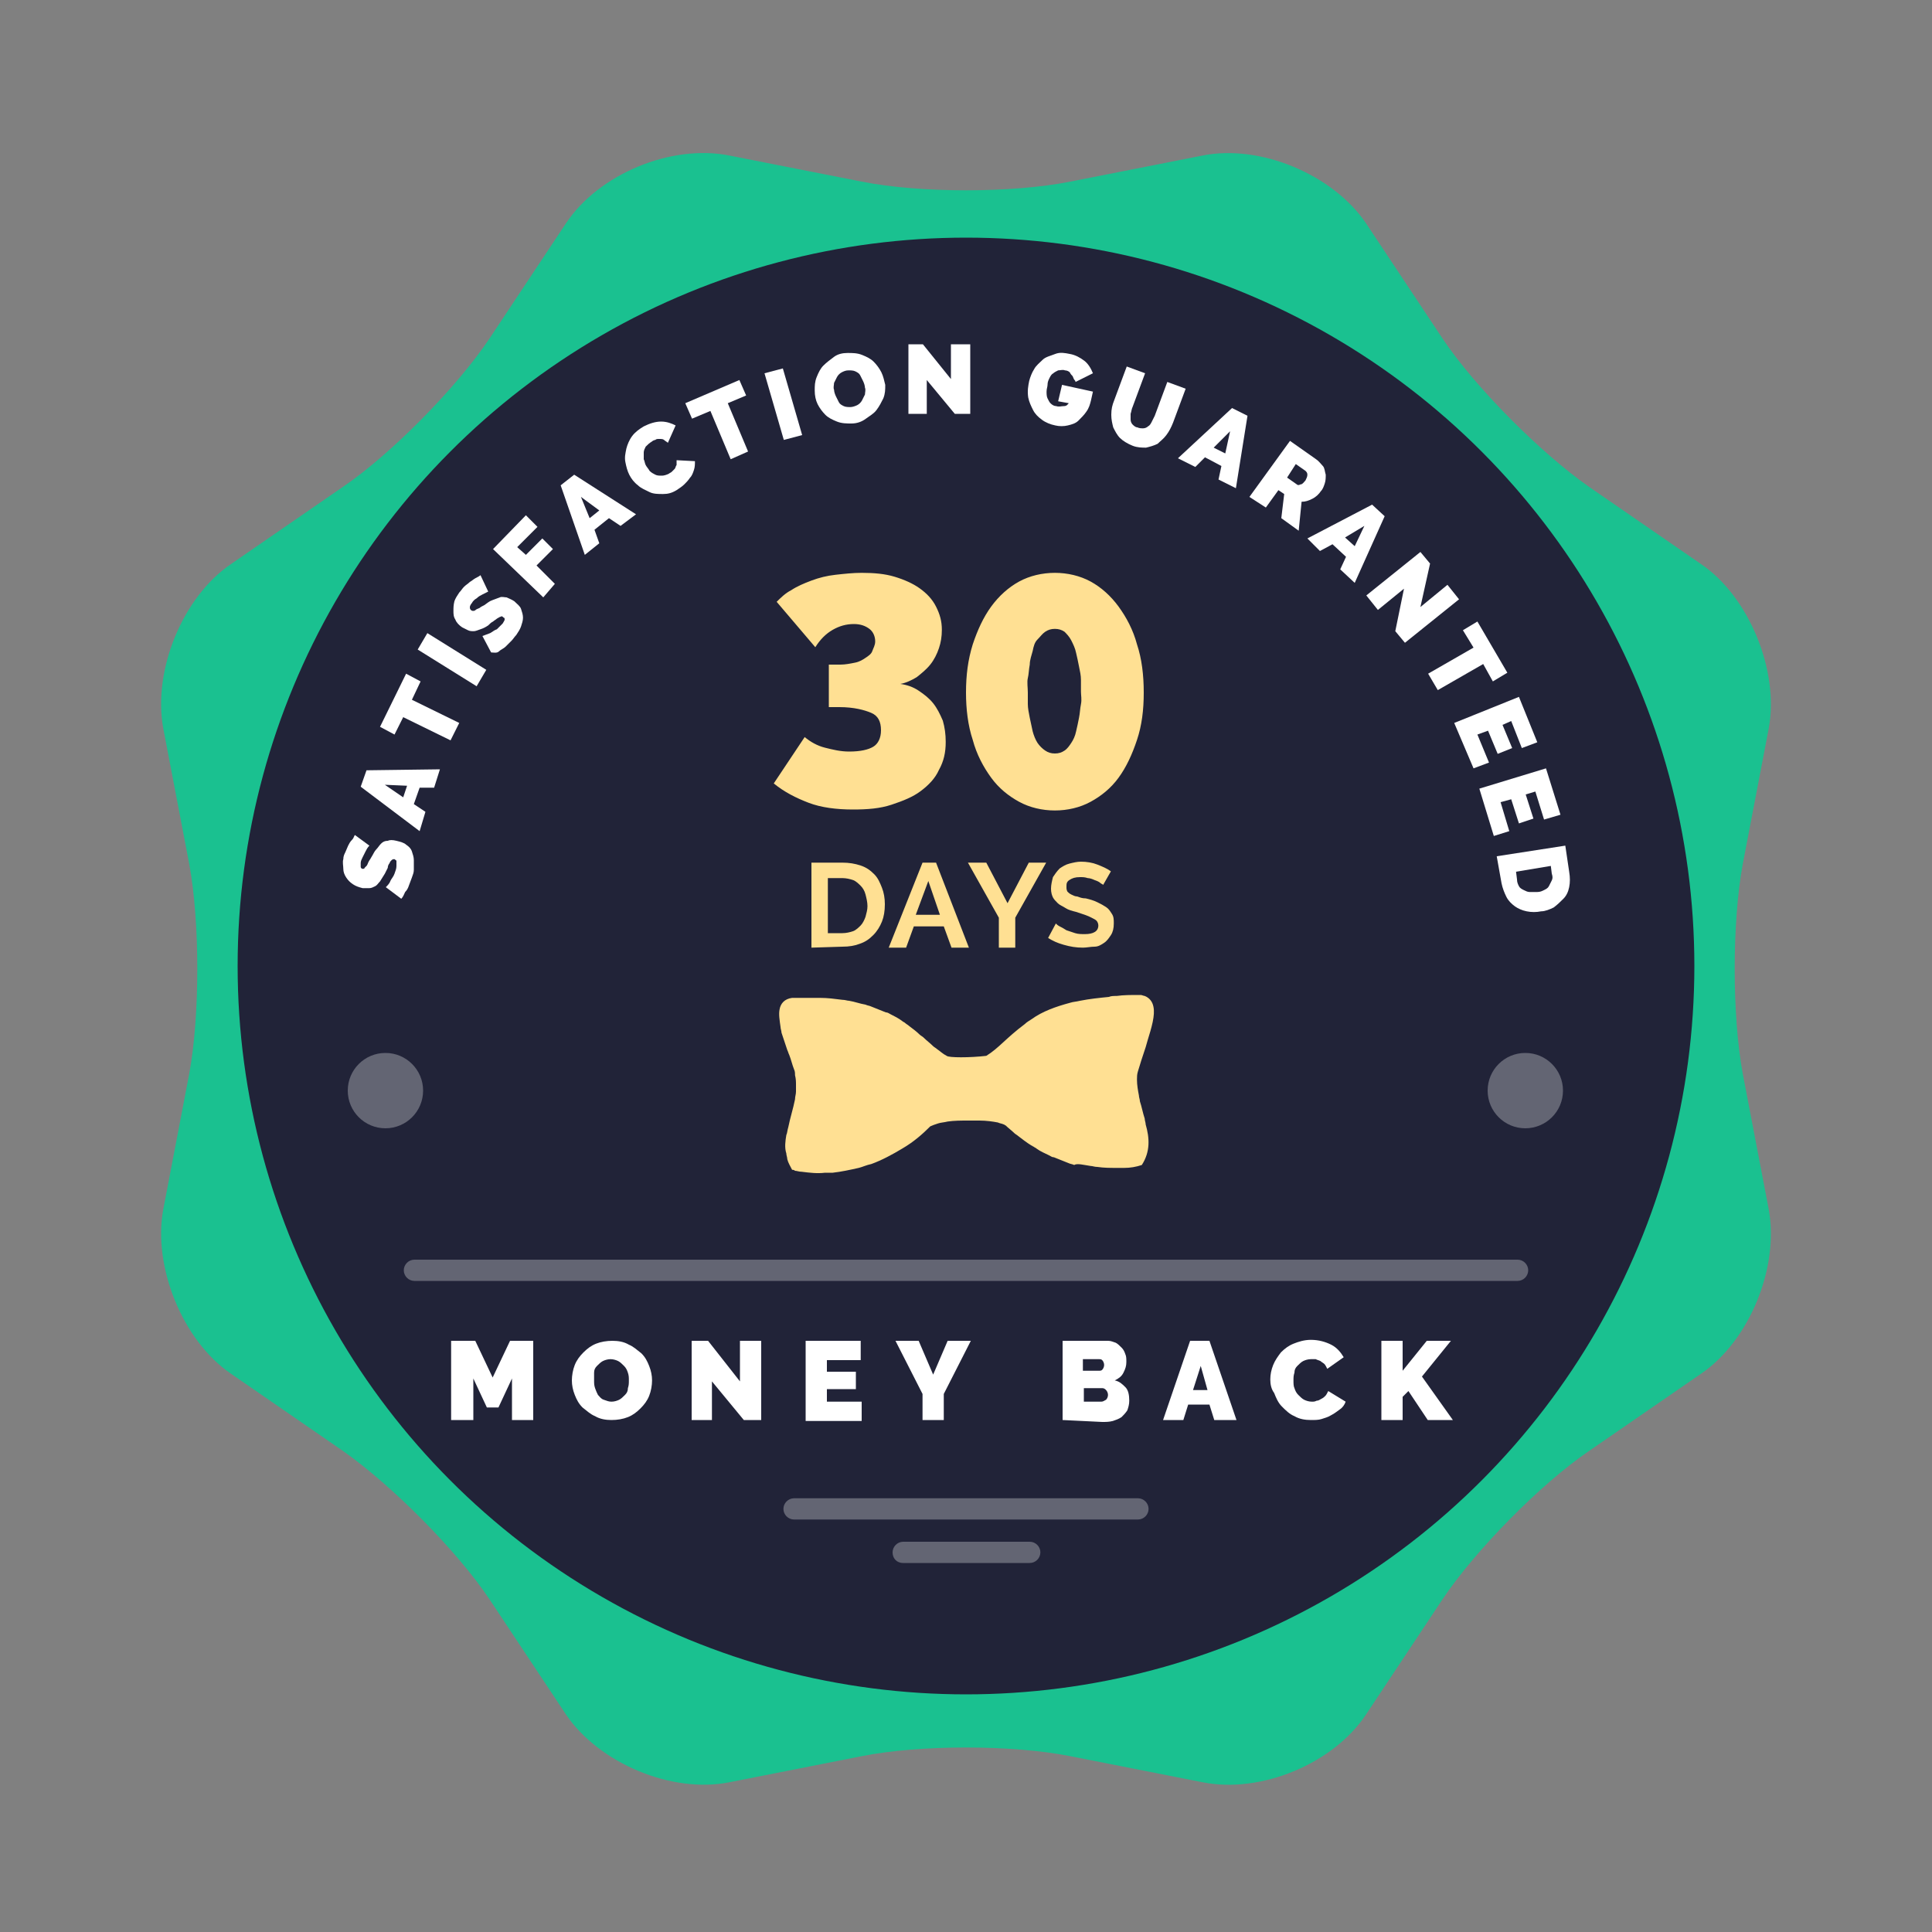 <?xml version="1.0" encoding="utf-8"?>
<!-- Generator: Adobe Illustrator 25.2.1, SVG Export Plug-In . SVG Version: 6.00 Build 0)  -->
<svg version="1.1" id="Warstwa_1" xmlns="http://www.w3.org/2000/svg" xmlns:xlink="http://www.w3.org/1999/xlink" x="0px" y="0px"
	 viewBox="0 0 200 200" style="enable-background:new 0 0 200 200;" xml:space="preserve">
<rect x="0" y="0" width="200" height="200" fill="#808080" stroke="none"/>
<style type="text/css">
	.st0{fill-rule:evenodd;clip-rule:evenodd;fill:#1AC190;}
	.st1{fill-rule:evenodd;clip-rule:evenodd;fill:#212338;}
	.st2{fill-rule:evenodd;clip-rule:evenodd;fill:#FFFFFF;}
	.st3{fill-rule:evenodd;clip-rule:evenodd;fill:#FFE093;}
	.st4{opacity:0.3;fill:#FFFFFF;enable-background:new    ;}
	.st5{opacity:0.3;fill-rule:evenodd;clip-rule:evenodd;fill:#FFFFFF;enable-background:new    ;}
	.st6{fill:#FFE093;}
</style>
<path class="st0" d="M110.8,181.8c-6-1.2-15.6-1.2-21.6,0l-13.7,2.7c-6,1.2-13.5-2-16.9-7l-7.9-11.9c-3.4-5.1-10.2-11.9-15.2-15.4
	l-11.6-8c-5-3.4-8.1-11.1-7-17l2.7-14.1c1.1-6,1.1-15.6,0-21.6l-2.7-14.1c-1.1-6,2-13.6,7-17l11.6-8c5-3.4,11.8-10.3,15.2-15.4
	l7.9-11.9c3.4-5.1,10.9-8.2,16.9-7l13.7,2.7c6,1.2,15.6,1.2,21.6,0l13.7-2.7c6-1.2,13.5,2,16.9,7l7.9,11.9
	c3.4,5.1,10.2,11.9,15.2,15.4l11.6,8c5,3.4,8.1,11.1,7,17l-2.7,14.1c-1.1,6-1.1,15.6,0,21.6l2.7,14.1c1.1,6-2,13.6-7,17l-11.6,8
	c-5,3.4-11.8,10.3-15.2,15.4l-7.9,11.9c-3.4,5.1-10.9,8.2-16.9,7L110.8,181.8z"/>
<circle class="st1" cx="100" cy="100" r="75.4"/>
<g transform="translate(18.84 19.84)">
	<path class="st2" d="M136.1,68.8l7.1-1.1l0.4,2.7c0.1,0.6,0.1,1.1,0,1.6c-0.1,0.5-0.3,0.9-0.6,1.2c-0.3,0.3-0.6,0.6-1,0.9
		c-0.4,0.2-0.9,0.4-1.3,0.4c-0.5,0.1-1,0.1-1.5,0c-0.5-0.1-0.9-0.3-1.2-0.5c-0.4-0.3-0.7-0.6-0.9-1c-0.2-0.4-0.4-0.9-0.5-1.4
		L136.1,68.8z M138.1,70.4l0.1,0.8c0,0.3,0.1,0.5,0.2,0.7c0.1,0.2,0.3,0.3,0.5,0.4s0.4,0.2,0.6,0.2c0.2,0,0.5,0,0.8,0
		c0.3,0,0.5-0.1,0.7-0.2c0.2-0.1,0.4-0.2,0.5-0.4c0.1-0.2,0.2-0.4,0.3-0.6s0.1-0.4,0-0.7l-0.1-0.8L138.1,70.4z"/>
	<path class="st2" d="M134.3,61.8l6.9-2.1l1.5,4.8L141,65l-0.9-2.9l-1,0.3l0.8,2.5l-1.5,0.5l-0.8-2.5l-1.1,0.3l0.9,3l-1.6,0.5
		L134.3,61.8z"/>
	<path class="st2" d="M131.7,55l6.7-2.7l1.9,4.7l-1.6,0.6l-1.1-2.8l-0.9,0.4l1,2.4l-1.5,0.6l-1-2.4l-1.1,0.4l1.2,2.9l-1.6,0.6
		L131.7,55z"/>
	<path class="st2" d="M110.5,31.6l4.2-5.8l2.7,1.9c0.3,0.2,0.5,0.5,0.7,0.7s0.2,0.6,0.3,0.9c0,0.3,0,0.6-0.1,0.9
		c-0.1,0.3-0.2,0.6-0.4,0.8c-0.2,0.3-0.5,0.6-0.9,0.8c-0.4,0.2-0.7,0.3-1.1,0.3l-0.3,3l-1.8-1.3l0.3-2.5l-0.6-0.4l-1.3,1.8
		L110.5,31.6z M114.4,29.6l1,0.7c0.1,0.1,0.2,0.1,0.4,0c0.2,0,0.3-0.2,0.5-0.4c0.1-0.2,0.2-0.4,0.2-0.6c0-0.2-0.1-0.3-0.2-0.4
		l-1-0.7L114.4,29.6z"/>
	<path class="st2" d="M116.5,35.9l6.7-3.5l1.3,1.2l-3.1,6.9l-1.5-1.4l0.6-1.3l-1.4-1.3l-1.3,0.7L116.5,35.9z M120.4,35.8l1,0.9
		l1-2.1L120.4,35.8z"/>
	<path class="st2" d="M22.7,73.2L21.1,72c0.2-0.2,0.4-0.4,0.5-0.7c0.1-0.2,0.3-0.4,0.4-0.7c0.1-0.3,0.2-0.5,0.2-0.8
		c0-0.2,0-0.4,0-0.5c0-0.1-0.1-0.1-0.2-0.2c-0.1,0-0.2,0-0.3,0.1c-0.1,0.1-0.2,0.2-0.2,0.3c-0.1,0.1-0.2,0.3-0.2,0.5
		c-0.1,0.2-0.2,0.4-0.3,0.6c-0.2,0.3-0.3,0.5-0.5,0.8c-0.2,0.2-0.3,0.4-0.5,0.5s-0.4,0.2-0.6,0.2c-0.2,0-0.4,0-0.7,0
		c-0.4-0.1-0.7-0.2-1-0.4c-0.3-0.2-0.5-0.4-0.7-0.7c-0.2-0.3-0.3-0.6-0.3-0.9s-0.1-0.7,0-1c0-0.3,0.1-0.5,0.2-0.7s0.2-0.5,0.3-0.7
		c0.1-0.2,0.2-0.4,0.4-0.6s0.2-0.4,0.3-0.5l1.5,1.1c-0.2,0.2-0.3,0.4-0.4,0.6c-0.1,0.2-0.2,0.4-0.3,0.6c-0.1,0.2-0.2,0.4-0.2,0.6
		c0,0.2,0,0.3,0,0.4c0,0.1,0.1,0.2,0.2,0.2c0.1,0,0.2,0,0.2-0.1c0.1-0.1,0.1-0.1,0.2-0.2c0.1-0.1,0.1-0.2,0.2-0.4
		c0.1-0.2,0.2-0.3,0.3-0.5c0.2-0.3,0.3-0.6,0.5-0.8c0.2-0.2,0.3-0.4,0.5-0.6c0.2-0.2,0.4-0.3,0.7-0.3c0.2-0.1,0.5-0.1,0.9,0
		c0.4,0.1,0.8,0.2,1,0.4c0.3,0.2,0.5,0.4,0.6,0.7c0.1,0.3,0.2,0.6,0.2,0.9c0,0.3,0,0.7,0,1c0,0.3-0.1,0.5-0.2,0.8
		c-0.1,0.3-0.2,0.5-0.3,0.8c-0.1,0.3-0.2,0.5-0.4,0.7C23,72.7,22.9,73,22.7,73.2z"/>
	<path class="st2" d="M32,47.7L31.1,46c0.3-0.1,0.5-0.2,0.8-0.3c0.2-0.1,0.4-0.3,0.7-0.4c0.2-0.2,0.4-0.4,0.6-0.6
		c0.1-0.2,0.2-0.3,0.2-0.4c0-0.1,0-0.2-0.1-0.2C33.2,44,33.1,43.9,33,44c-0.1,0-0.2,0.1-0.4,0.2c-0.1,0.1-0.3,0.2-0.4,0.3
		c-0.2,0.1-0.3,0.2-0.5,0.4c-0.3,0.2-0.5,0.3-0.8,0.4s-0.5,0.2-0.7,0.2c-0.2,0-0.4,0-0.6-0.1c-0.2-0.1-0.4-0.2-0.6-0.3
		c-0.3-0.2-0.6-0.5-0.7-0.8c-0.2-0.3-0.2-0.6-0.2-0.9c0-0.3,0-0.6,0.1-1c0.1-0.3,0.3-0.6,0.5-0.9c0.2-0.2,0.3-0.4,0.5-0.6
		c0.2-0.2,0.4-0.3,0.6-0.5c0.2-0.1,0.4-0.3,0.6-0.4c0.2-0.1,0.4-0.2,0.5-0.3l0.8,1.7c-0.2,0.1-0.4,0.2-0.6,0.3
		c-0.2,0.1-0.4,0.2-0.6,0.4c-0.2,0.1-0.4,0.3-0.5,0.5c-0.1,0.1-0.2,0.3-0.2,0.4s0,0.2,0.1,0.3c0.1,0.1,0.2,0.1,0.2,0.1
		c0.1,0,0.2,0,0.3-0.1s0.2-0.1,0.4-0.2c0.1-0.1,0.3-0.2,0.5-0.3c0.3-0.2,0.5-0.4,0.8-0.5c0.3-0.1,0.5-0.2,0.8-0.3
		c0.2-0.1,0.5,0,0.7,0c0.2,0.1,0.5,0.2,0.8,0.4c0.3,0.3,0.6,0.5,0.7,0.8c0.1,0.3,0.2,0.6,0.2,0.9s-0.1,0.6-0.2,0.9s-0.3,0.6-0.5,0.9
		c-0.2,0.2-0.3,0.4-0.5,0.6s-0.4,0.4-0.6,0.6s-0.5,0.3-0.7,0.5S32.2,47.7,32,47.7z"/>
	<path class="st2" d="M37.4,42l-5.2-5l3.4-3.5l1.2,1.2l-2.1,2.1l0.9,0.8l1.7-1.7l1.1,1.1l-1.7,1.7l1.9,1.9L37.4,42z"/>
	<path class="st2" d="M24.6,66.2l-6.1-4.6l0.6-1.7l7.6-0.1l-0.6,1.9l-1.5,0L24,63.4l1.2,0.8L24.6,66.2z M22.9,62.7l0.4-1.2L21,61.4
		L22.9,62.7z"/>
	<path class="st2" d="M41.7,37.6l-2.5-7.2l1.4-1.1l6.4,4.1l-1.6,1.2l-1.2-0.8L42.7,35l0.5,1.4L41.7,37.6z M42.2,33.8l1-0.8l-1.9-1.4
		L42.2,33.8z"/>
	<path class="st2" d="M46.3,29.3c-0.2-0.4-0.3-0.8-0.4-1.3c-0.1-0.5,0-0.9,0.1-1.4c0.1-0.4,0.3-0.9,0.6-1.3s0.7-0.7,1.2-1
		c0.6-0.3,1.2-0.5,1.8-0.5s1.1,0.2,1.5,0.4L50.3,26c-0.1-0.1-0.3-0.2-0.4-0.3s-0.3-0.1-0.5-0.1s-0.3,0-0.4,0.1
		c-0.1,0-0.3,0.1-0.4,0.2c-0.2,0.1-0.4,0.3-0.6,0.5c-0.1,0.2-0.2,0.4-0.2,0.6c0,0.2,0,0.4,0,0.7c0.1,0.2,0.1,0.4,0.2,0.6
		c0.1,0.2,0.3,0.4,0.4,0.6c0.2,0.2,0.4,0.3,0.6,0.4c0.2,0.1,0.4,0.1,0.7,0.1c0.2,0,0.5-0.1,0.7-0.2c0.1-0.1,0.2-0.1,0.3-0.2
		c0.1-0.1,0.2-0.2,0.3-0.3c0.1-0.1,0.1-0.3,0.2-0.4c0-0.1,0-0.3,0-0.5l1.9,0.1c0,0.3,0,0.6-0.1,0.9c-0.1,0.3-0.2,0.6-0.4,0.8
		c-0.2,0.3-0.4,0.5-0.6,0.7c-0.2,0.2-0.5,0.4-0.8,0.6c-0.5,0.3-0.9,0.4-1.4,0.4c-0.5,0-1,0-1.4-0.2c-0.4-0.2-0.9-0.4-1.2-0.7
		C46.8,30.1,46.5,29.7,46.3,29.3z"/>
	<path class="st2" d="M22,56.2l-1.5-0.8l2.7-5.5l1.5,0.8l-0.9,1.9l4.9,2.4l-0.9,1.8l-4.9-2.4L22,56.2z"/>
	<path class="st2" d="M52.8,23.5l-0.7-1.6l5.6-2.4l0.7,1.6l-1.9,0.8l2.1,5l-1.8,0.8l-2.1-5L52.8,23.5z"/>
	<path class="st2" d="M30.5,51.2l-6.1-3.8l1-1.7l6.1,3.8L30.5,51.2z"/>
	<path class="st2" d="M62.3,25.7l-2-6.9l1.9-0.5l2,6.9L62.3,25.7z"/>
	<path class="st2" d="M65.5,20.6c0-0.5,0-0.9,0.2-1.4s0.4-0.9,0.7-1.2s0.7-0.6,1.1-0.9s0.9-0.4,1.4-0.4c0.5,0,1,0,1.5,0.2
		c0.5,0.2,0.9,0.4,1.2,0.7s0.6,0.7,0.8,1.1c0.2,0.4,0.3,0.9,0.4,1.3c0,0.5,0,0.9-0.2,1.4c-0.2,0.4-0.4,0.8-0.7,1.2
		c-0.3,0.4-0.7,0.6-1.1,0.9S69.9,24,69.3,24c-0.5,0-1,0-1.5-0.2c-0.5-0.2-0.9-0.4-1.2-0.7c-0.3-0.3-0.6-0.7-0.8-1.1
		S65.5,21.1,65.5,20.6z M67.5,20.5c0,0.2,0.1,0.5,0.2,0.7c0.1,0.2,0.2,0.4,0.3,0.6c0.1,0.2,0.3,0.3,0.5,0.4c0.2,0.1,0.5,0.1,0.7,0.1
		s0.5-0.1,0.7-0.2c0.2-0.1,0.4-0.3,0.5-0.5c0.1-0.2,0.2-0.4,0.3-0.6c0-0.2,0.1-0.5,0-0.7c0-0.2-0.1-0.5-0.2-0.7s-0.2-0.4-0.3-0.6
		c-0.1-0.2-0.3-0.3-0.5-0.4c-0.2-0.1-0.5-0.1-0.7-0.1c-0.3,0-0.5,0.1-0.7,0.2c-0.2,0.1-0.4,0.3-0.5,0.5s-0.2,0.4-0.3,0.6
		C67.5,20,67.4,20.3,67.5,20.5z"/>
	<path class="st2" d="M75.2,23v-7.2h1.5l2.9,3.6v-3.6h2V23H80l-2.9-3.5V23H75.2z"/>
	<path class="st2" d="M122.6,41.8l5.6-4.5l1,1.2l-1,4.5l2.8-2.3l1.2,1.5l-5.6,4.5l-1-1.2l0.9-4.4l-2.7,2.2L122.6,41.8z"/>
	<path class="st2" d="M132.6,45.4l1.5-0.9l3.1,5.3l-1.5,0.9l-1-1.8l-4.7,2.7l-1-1.7l4.7-2.7L132.6,45.4z"/>
	<path class="st2" d="M87.7,19.6c0.1-0.4,0.3-0.9,0.5-1.2c0.2-0.4,0.6-0.7,0.9-1s0.8-0.4,1.3-0.6s1-0.1,1.5,0
		c0.6,0.1,1.1,0.4,1.5,0.7c0.4,0.3,0.7,0.8,0.9,1.3l-1.8,0.9c0,0,0-0.1-0.1-0.2s-0.1-0.2-0.2-0.4c-0.1-0.1-0.2-0.2-0.3-0.4
		c-0.1-0.1-0.3-0.2-0.5-0.2c-0.2-0.1-0.5,0-0.7,0c-0.2,0.1-0.4,0.2-0.5,0.3c-0.2,0.1-0.3,0.3-0.4,0.5c-0.1,0.2-0.2,0.4-0.2,0.7
		c0,0.2-0.1,0.4-0.1,0.7c0,0.2,0,0.5,0.1,0.7c0.1,0.2,0.2,0.4,0.3,0.5c0.2,0.2,0.4,0.3,0.6,0.3c0.3,0.1,0.5,0,0.8,0s0.4-0.2,0.5-0.3
		l-1.1-0.2l0.4-1.7l3.2,0.7l-0.2,0.9c-0.1,0.4-0.2,0.8-0.5,1.2c-0.2,0.3-0.5,0.6-0.8,0.9s-0.7,0.4-1.1,0.5c-0.4,0.1-0.9,0.1-1.3,0
		c-0.5-0.1-1-0.3-1.4-0.6s-0.7-0.6-0.9-1s-0.4-0.8-0.5-1.3C87.5,20.6,87.6,20.1,87.7,19.6z"/>
	<path class="st2" d="M96.5,21.6l1.3-3.5l1.9,0.7l-1.3,3.5c-0.1,0.2-0.1,0.4-0.2,0.7c0,0.2,0,0.4,0,0.6c0,0.2,0.1,0.4,0.2,0.5
		c0.1,0.1,0.3,0.3,0.5,0.3c0.2,0.1,0.4,0.1,0.6,0.1c0.2,0,0.4-0.1,0.5-0.2c0.2-0.1,0.3-0.3,0.4-0.5c0.1-0.2,0.2-0.4,0.3-0.6l1.3-3.5
		l1.9,0.7l-1.3,3.5c-0.2,0.5-0.4,0.9-0.7,1.3c-0.3,0.4-0.6,0.6-0.9,0.9c-0.4,0.2-0.8,0.3-1.2,0.4c-0.4,0-0.9,0-1.4-0.2
		c-0.5-0.2-1-0.5-1.3-0.8c-0.3-0.3-0.5-0.7-0.7-1.1c-0.1-0.4-0.2-0.8-0.2-1.3C96.2,22.5,96.3,22.1,96.5,21.6z"/>
	<path class="st2" d="M103.1,27.6l5.6-5.2l1.6,0.8l-1.2,7.5l-1.8-0.9l0.3-1.4l-1.7-0.9l-1,1L103.1,27.6z M106.8,26.5l1.2,0.6
		l0.5-2.3L106.8,26.5z"/>
</g>
<path class="st3" d="M83.3,76.3c0.6,0.5,1.3,0.9,2.1,1.1s1.6,0.4,2.5,0.4c1.2,0,2-0.2,2.5-0.5s0.8-0.9,0.8-1.7c0-0.9-0.3-1.5-1-1.8
	s-1.8-0.6-3.3-0.6h-1.1v-4.4H87c0.5,0,1-0.1,1.5-0.2s0.8-0.3,1.1-0.5s0.6-0.4,0.7-0.7s0.3-0.6,0.3-1c0-0.5-0.2-1-0.6-1.3
	s-0.9-0.5-1.6-0.5c-0.8,0-1.5,0.2-2.2,0.6s-1.3,1-1.8,1.8l-4-4.7c0.4-0.4,0.9-0.9,1.5-1.2c0.6-0.4,1.3-0.7,2.1-1
	c0.8-0.3,1.6-0.5,2.5-0.6s1.8-0.2,2.7-0.2c1.3,0,2.4,0.1,3.4,0.4s1.9,0.7,2.6,1.2s1.3,1.1,1.7,1.9s0.6,1.5,0.6,2.4
	c0,0.7-0.1,1.3-0.3,1.9s-0.5,1.2-0.9,1.7c-0.4,0.5-0.9,0.9-1.4,1.3c-0.5,0.3-1.1,0.6-1.7,0.7c0.7,0.1,1.3,0.3,1.9,0.7
	s1.1,0.8,1.5,1.3s0.7,1.1,1,1.8c0.2,0.7,0.3,1.4,0.3,2.2c0,1.1-0.2,2-0.7,2.9c-0.4,0.9-1.1,1.6-1.9,2.2s-1.8,1-3,1.4s-2.5,0.5-4,0.5
	c-1.7,0-3.3-0.2-4.6-0.7s-2.5-1.1-3.6-2L83.3,76.3z M100,71.7c0-1.8,0.2-3.4,0.7-5c0.5-1.5,1.1-2.8,1.9-3.9c0.8-1.1,1.8-2,2.9-2.6
	s2.4-0.9,3.7-0.9c1.3,0,2.6,0.3,3.7,0.9s2.1,1.5,2.9,2.6c0.8,1.1,1.5,2.4,1.9,3.9c0.5,1.5,0.7,3.2,0.7,5c0,1.8-0.2,3.4-0.7,4.9
	s-1.1,2.8-1.9,3.9c-0.8,1.1-1.8,1.9-2.9,2.5s-2.4,0.9-3.7,0.9c-1.3,0-2.6-0.3-3.7-0.9s-2.1-1.4-2.9-2.5c-0.8-1.1-1.5-2.4-1.9-3.9
	C100.2,75.1,100,73.4,100,71.7z M106.4,71.7c0,0.4,0,0.8,0,1.2c0,0.4,0.1,0.9,0.2,1.4c0.1,0.5,0.2,0.9,0.3,1.4
	c0.1,0.4,0.3,0.9,0.5,1.2s0.5,0.6,0.8,0.8s0.6,0.3,1,0.3c0.4,0,0.7-0.1,1-0.3c0.3-0.2,0.5-0.5,0.7-0.8c0.2-0.3,0.4-0.7,0.5-1.2
	c0.1-0.4,0.2-0.9,0.3-1.4c0.1-0.5,0.1-0.9,0.2-1.4s0-0.9,0-1.3c0-0.3,0-0.7,0-1.2s-0.1-0.9-0.2-1.4c-0.1-0.5-0.2-1-0.3-1.4
	c-0.1-0.5-0.3-0.9-0.5-1.3s-0.5-0.7-0.7-0.9c-0.3-0.2-0.6-0.3-1-0.3s-0.7,0.1-1,0.3c-0.3,0.2-0.5,0.5-0.8,0.8s-0.4,0.7-0.5,1.2
	c-0.1,0.4-0.3,0.9-0.3,1.4c-0.1,0.5-0.1,1-0.2,1.4S106.4,71.2,106.4,71.7z"/>
<path class="st3" d="M84,98.1v-8.8h3.2c0.7,0,1.3,0.1,1.9,0.3s1,0.5,1.4,0.9s0.6,0.9,0.8,1.4s0.3,1.1,0.3,1.7c0,0.7-0.1,1.3-0.3,1.8
	c-0.2,0.5-0.5,1-0.9,1.4s-0.8,0.7-1.4,0.9c-0.5,0.2-1.1,0.3-1.8,0.3L84,98.1z M85.7,96.6h1.5c0.4,0,0.8-0.1,1.1-0.2s0.6-0.4,0.8-0.6
	s0.4-0.6,0.5-0.9c0.1-0.4,0.2-0.7,0.2-1.1c0-0.4-0.1-0.8-0.2-1.2s-0.3-0.7-0.5-0.9s-0.5-0.5-0.8-0.6s-0.7-0.2-1.1-0.2h-1.5V96.6z
	 M92,98.1l3.5-8.8h1.4l3.4,8.8h-1.8l-0.8-2.2h-3.1l-0.8,2.2H92z M94.8,94.7h2.5l-1.2-3.5L94.8,94.7z M100.2,89.3h1.9l2.2,4.2
	l2.2-4.2h1.8l-3.2,5.7v3.1h-1.7V95L100.2,89.3z M108.5,97.1l0.8-1.5c0.1,0.1,0.2,0.2,0.4,0.3s0.4,0.2,0.7,0.4
	c0.3,0.1,0.6,0.2,0.9,0.3c0.3,0.1,0.7,0.1,1,0.1c0.9,0,1.4-0.3,1.4-0.9c0-0.2-0.1-0.4-0.2-0.5s-0.3-0.2-0.5-0.3
	c-0.2-0.1-0.4-0.2-0.7-0.3s-0.6-0.2-0.9-0.3c-0.4-0.1-0.8-0.2-1.1-0.4s-0.6-0.3-0.8-0.5c-0.2-0.2-0.4-0.4-0.5-0.6s-0.2-0.5-0.2-0.9
	c0-0.4,0.1-0.8,0.2-1.2c0.2-0.3,0.4-0.6,0.7-0.9c0.3-0.2,0.6-0.4,1-0.5c0.4-0.1,0.8-0.2,1.2-0.2c0.6,0,1.2,0.1,1.7,0.3
	s1,0.4,1.4,0.7l-0.8,1.4c-0.1-0.1-0.2-0.1-0.3-0.2s-0.3-0.2-0.6-0.3c-0.2-0.1-0.5-0.2-0.7-0.2c-0.3-0.1-0.5-0.1-0.8-0.1
	c-0.5,0-0.8,0.1-1.1,0.3s-0.3,0.4-0.3,0.7c0,0.2,0,0.3,0.1,0.5c0.1,0.1,0.2,0.2,0.4,0.3s0.4,0.2,0.6,0.2c0.3,0.1,0.5,0.2,0.9,0.2
	c0.4,0.1,0.8,0.2,1.2,0.4s0.6,0.3,0.9,0.5s0.4,0.4,0.6,0.7s0.2,0.6,0.2,1c0,0.5-0.1,0.9-0.3,1.2s-0.4,0.6-0.7,0.8s-0.6,0.4-1,0.4
	s-0.8,0.1-1.2,0.1c-0.7,0-1.3-0.1-2-0.3S109,97.4,108.5,97.1L108.5,97.1z"/>
<path class="st2" d="M46.7,147v-8.2h2.5l1.8,3.8l1.8-3.8h2.4v8.2h-2.2v-4.3l-1.4,3h-1.2l-1.4-3v4.3H46.7z M59.2,142.9
	c0-0.5,0.1-1.1,0.3-1.6c0.2-0.5,0.5-0.9,0.9-1.3c0.4-0.4,0.8-0.7,1.3-0.9c0.5-0.2,1.1-0.3,1.7-0.3c0.6,0,1.2,0.1,1.7,0.4
	c0.5,0.2,0.9,0.6,1.3,0.9c0.4,0.4,0.6,0.8,0.8,1.3c0.2,0.5,0.3,1,0.3,1.5c0,0.5-0.1,1.1-0.3,1.6c-0.2,0.5-0.5,0.9-0.9,1.3
	s-0.8,0.7-1.3,0.9s-1.1,0.3-1.7,0.3c-0.6,0-1.2-0.1-1.7-0.4c-0.5-0.2-0.9-0.6-1.3-0.9c-0.4-0.4-0.6-0.8-0.8-1.3
	C59.3,143.9,59.2,143.4,59.2,142.9z M61.5,142.9c0,0.3,0,0.5,0.1,0.8c0.1,0.3,0.2,0.5,0.3,0.7c0.2,0.2,0.3,0.4,0.6,0.5
	s0.5,0.2,0.8,0.2c0.3,0,0.6-0.1,0.8-0.2c0.2-0.1,0.4-0.3,0.6-0.5c0.2-0.2,0.3-0.4,0.3-0.7c0.1-0.3,0.1-0.5,0.1-0.8
	c0-0.3,0-0.5-0.1-0.8c-0.1-0.3-0.2-0.5-0.4-0.7c-0.2-0.2-0.4-0.4-0.6-0.5c-0.2-0.1-0.5-0.2-0.8-0.2c-0.3,0-0.6,0.1-0.8,0.2
	c-0.2,0.1-0.4,0.3-0.6,0.5c-0.2,0.2-0.3,0.4-0.3,0.7C61.5,142.3,61.5,142.6,61.5,142.9z M71.6,147v-8.2h1.7l3.3,4.2v-4.2h2.2v8.2
	h-1.8l-3.3-4v4H71.6z M83.4,147v-8.2h5.7v2h-3.5v1.2h3v1.8h-3v1.3h3.6v2H83.4z M92.7,138.8h2.4l1.5,3.5l1.5-3.5h2.4l-2.8,5.5v2.7
	h-2.2v-2.7L92.7,138.8z M110,147v-8.2h4.7c0.3,0,0.5,0.1,0.8,0.2c0.2,0.1,0.4,0.3,0.6,0.5c0.2,0.2,0.3,0.4,0.4,0.7
	c0.1,0.2,0.1,0.5,0.1,0.8c0,0.4-0.1,0.7-0.3,1.1s-0.5,0.6-0.9,0.8c0.5,0.1,0.8,0.4,1.1,0.7c0.3,0.3,0.4,0.8,0.4,1.4
	c0,0.4-0.1,0.7-0.2,1c-0.2,0.3-0.4,0.5-0.6,0.7c-0.3,0.2-0.6,0.3-0.9,0.4c-0.4,0.1-0.7,0.1-1.1,0.1L110,147z M112.2,145.1h1.8
	c0.2,0,0.3-0.1,0.5-0.2c0.1-0.1,0.2-0.3,0.2-0.5c0-0.2-0.1-0.4-0.2-0.5c-0.1-0.1-0.2-0.2-0.4-0.2h-1.9L112.2,145.1z M112.2,141.9
	h1.5c0.2,0,0.3,0,0.4-0.1c0.1-0.1,0.2-0.3,0.2-0.5c0-0.2-0.1-0.4-0.2-0.5c-0.1-0.1-0.2-0.1-0.4-0.1h-1.6V141.9z M120.4,147l2.8-8.2
	h2l2.8,8.2h-2.3l-0.5-1.6h-2.2l-0.5,1.6H120.4z M123.5,143.9h1.5l-0.7-2.5L123.5,143.9z M131.5,142.8c0-0.5,0.1-1,0.3-1.5
	c0.2-0.5,0.5-0.9,0.8-1.3c0.4-0.4,0.8-0.7,1.3-0.9c0.5-0.2,1.1-0.4,1.8-0.4c0.8,0,1.5,0.2,2.1,0.5c0.6,0.3,1,0.8,1.3,1.3l-1.7,1.2
	c-0.1-0.2-0.2-0.4-0.3-0.5c-0.1-0.1-0.3-0.2-0.4-0.3c-0.2-0.1-0.3-0.1-0.5-0.2c-0.2,0-0.3,0-0.5,0c-0.3,0-0.6,0.1-0.8,0.2
	c-0.2,0.1-0.4,0.3-0.6,0.5c-0.2,0.2-0.3,0.4-0.3,0.7c-0.1,0.3-0.1,0.5-0.1,0.8c0,0.3,0,0.6,0.1,0.8c0.1,0.3,0.2,0.5,0.4,0.7
	c0.2,0.2,0.4,0.4,0.6,0.5c0.2,0.1,0.5,0.2,0.8,0.2c0.2,0,0.3,0,0.5-0.1c0.2,0,0.3-0.1,0.5-0.2s0.3-0.2,0.4-0.3
	c0.1-0.1,0.2-0.3,0.3-0.5l1.8,1.1c-0.1,0.3-0.3,0.6-0.6,0.8s-0.5,0.4-0.9,0.6c-0.3,0.2-0.7,0.3-1,0.4s-0.7,0.1-1.1,0.1
	c-0.6,0-1.2-0.1-1.7-0.4c-0.5-0.2-0.9-0.6-1.3-1c-0.4-0.4-0.6-0.9-0.8-1.4C131.6,143.8,131.5,143.3,131.5,142.8L131.5,142.8z
	 M143,147v-8.2h2.2v3.1l2.5-3.1h2.5l-3,3.7l3.2,4.5h-2.6l-2-3l-0.6,0.6v2.4H143z"/>
<g>
	<path class="st4" d="M42.9,132.6h114.2c0.6,0,1.1-0.5,1.1-1.1s-0.5-1.1-1.1-1.1H42.9c-0.6,0-1.1,0.5-1.1,1.1S42.3,132.6,42.9,132.6
		z"/>
	<path class="st4" d="M82.2,157.3h35.6c0.6,0,1.1-0.5,1.1-1.1s-0.5-1.1-1.1-1.1H82.2c-0.6,0-1.1,0.5-1.1,1.1S81.6,157.3,82.2,157.3z
		"/>
	<path class="st4" d="M93.5,161.8h13.1c0.6,0,1.1-0.5,1.1-1.1s-0.5-1.1-1.1-1.1H93.5c-0.6,0-1.1,0.5-1.1,1.1S92.8,161.8,93.5,161.8z
		"/>
</g>
<ellipse class="st5" cx="39.9" cy="112.9" rx="3.9" ry="3.9"/>
<ellipse class="st5" cx="157.9" cy="112.9" rx="3.9" ry="3.9"/>
<g>
	<path class="st6" d="M112.9,120.7c0.2,0,0.4,0.1,0.7,0.1c0.7,0.1,1.3,0.1,2,0.1c0.3,0,0.5,0,0.8,0c0.6,0,1.2-0.1,1.8-0.3
		c0.9-1.4,0.8-2.8,0.4-4.2c0-0.2-0.1-0.4-0.1-0.6c-0.2-0.6-0.3-1.2-0.5-1.8c0-0.2-0.1-0.4-0.1-0.6c-0.1-0.5-0.2-1.1-0.2-1.6
		c0,0,0-0.1,0-0.1c0-0.2,0-0.5,0.1-0.8c0.2-0.7,0.5-1.6,0.8-2.5l0.2-0.7c0.4-1.3,0.8-2.6,0.6-3.5v0l0,0c-0.1-0.5-0.4-0.9-0.9-1.1
		c-0.1,0-0.3-0.1-0.4-0.1c-0.1,0-0.2,0-0.3,0c-0.7,0-1.5,0-2.2,0.1c-0.3,0-0.6,0-0.8,0.1c-1,0.1-2,0.2-3,0.4c-0.4,0.1-0.7,0.1-1,0.2
		c-1.5,0.4-2.9,0.9-4,1.7c-0.3,0.2-0.5,0.3-0.7,0.5c-2,1.5-2.7,2.5-4,3.3c0,0.1,0,0,0,0c-1.7,0.2-3.9,0.2-4.1,0
		c-0.4-0.2-0.7-0.5-1-0.7c-0.1-0.1-0.3-0.2-0.4-0.3c-0.3-0.3-0.7-0.6-1-0.9c-0.1-0.1-0.3-0.2-0.4-0.3c-0.3-0.3-0.7-0.6-1.1-0.9
		c-0.1-0.1-0.3-0.2-0.4-0.3c-0.1-0.1-0.2-0.1-0.3-0.2c-0.4-0.3-0.8-0.5-1.2-0.7c-0.2-0.1-0.3-0.2-0.5-0.2c-0.5-0.2-1-0.4-1.5-0.6
		c-0.2-0.1-0.4-0.1-0.6-0.2c-0.6-0.1-1.1-0.3-1.7-0.4c-0.2,0-0.4-0.1-0.7-0.1c-0.8-0.1-1.5-0.2-2.3-0.2c-0.2,0-0.5,0-0.7,0
		c-0.7,0-1.4,0-2.1,0c0,0-0.1,0-0.1,0c-0.8,0.1-1.2,0.6-1.3,1.2c-0.1,0.5,0,1.1,0.1,1.8c0,0.2,0.1,0.4,0.1,0.6
		c0.2,0.6,0.4,1.2,0.6,1.8c0.1,0.2,0.1,0.3,0.2,0.5c0.2,0.5,0.3,1,0.5,1.5c0.1,0.2,0.1,0.4,0.1,0.6c0.1,0.4,0.1,0.7,0.1,1
		c0,0.2,0,0.5,0,0.7c0,0.3-0.1,0.5-0.1,0.8c-0.2,1-0.5,1.9-0.7,2.9c-0.1,0.3-0.1,0.6-0.2,0.8c-0.1,0.6-0.2,1.3,0,1.9
		c0,0.2,0.1,0.4,0.1,0.6c0.1,0.4,0.3,0.7,0.5,1.1c0.1,0,0.2,0,0.3,0.1c0.2,0,0.4,0.1,0.7,0.1c0.8,0.1,1.6,0.2,2.4,0.1
		c0.3,0,0.6,0,0.8,0c0.9-0.1,1.8-0.3,2.7-0.5c0.4-0.1,0.8-0.3,1.3-0.4c1.1-0.4,2.2-1,3.2-1.6c1.2-0.7,2.1-1.5,2.9-2.3
		c0.2-0.1,0.5-0.2,0.8-0.3c0.3-0.1,0.6-0.1,1-0.2c0.7-0.1,1.4-0.1,2.1-0.1c0.2,0,0.4,0,0.5,0c0.2,0,0.5,0,0.7,0
		c0.7,0,1.4,0.1,1.9,0.2c0.2,0.1,0.4,0.1,0.6,0.2c0.1,0,0.1,0.1,0.2,0.1c0.3,0.3,0.6,0.5,0.9,0.8l0,0c0.1,0.1,0.3,0.2,0.4,0.3l0,0
		c0.4,0.3,0.9,0.7,1.4,1c0.1,0,0.1,0.1,0.2,0.1c0.1,0.1,0.2,0.1,0.3,0.2c0.4,0.3,0.9,0.5,1.3,0.7c0.2,0.1,0.3,0.2,0.5,0.2
		c0.5,0.2,1,0.4,1.5,0.6c0.2,0.1,0.4,0.1,0.6,0.2C111.5,120.4,112.2,120.6,112.9,120.7z"/>
</g>
</svg>
